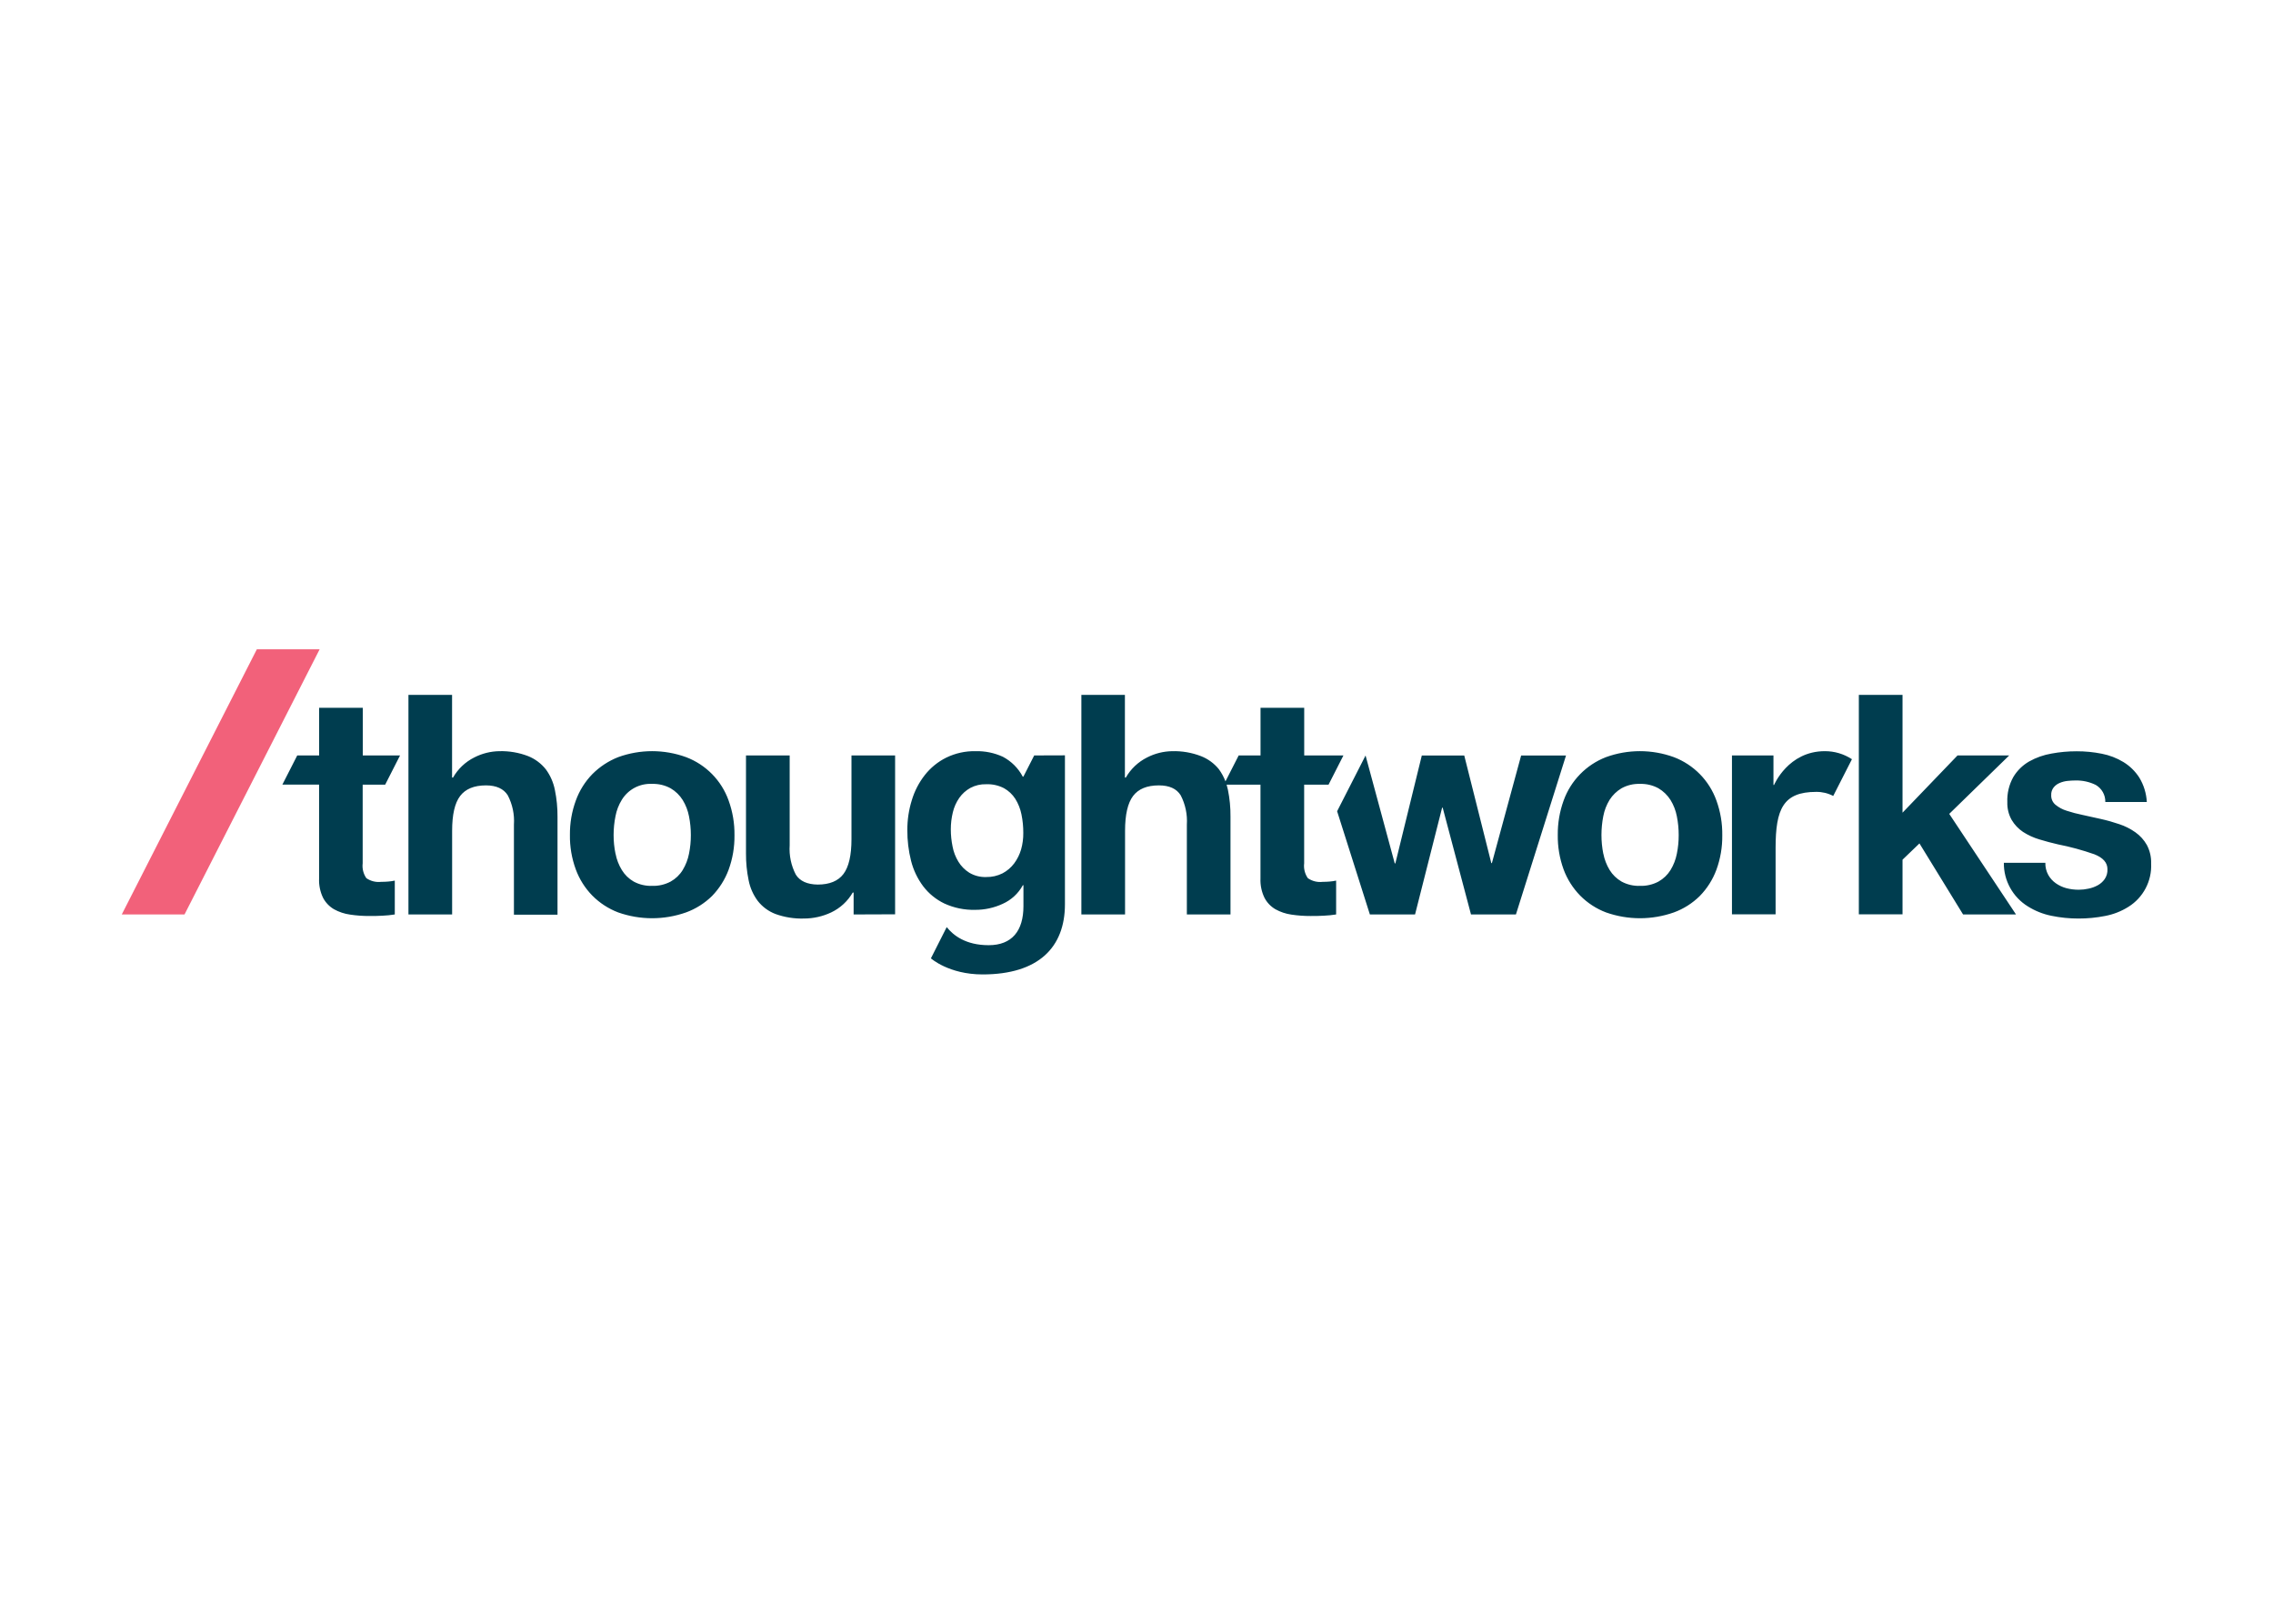 <svg clip-rule="evenodd" fill-rule="evenodd" stroke-linejoin="round" stroke-miterlimit="2" viewBox="0 0 560 400" xmlns="http://www.w3.org/2000/svg"><g transform="matrix(1.223 0 0 1.223 30 159.952)"><path d="m27.21 0-27.21 53.41h12.64l27.22-53.41z" fill="#f2617a" fill-rule="nonzero"/><path d="m222.568 27.26c.104.338.192.682.262 1.03.363 1.783.538 3.6.52 5.42v19.7h-8.79v-18.09c.132-2.046-.296-4.09-1.24-5.91-.827-1.333-2.293-2-4.4-2-2.4 0-4.13.72-5.2 2.14s-1.61 3.77-1.61 7v16.86h-8.8v-44.23h8.77v16.66h.18c.997-1.742 2.486-3.151 4.28-4.05 1.569-.809 3.305-1.244 5.07-1.27 1.98-.053 3.952.287 5.8 1 1.403.547 2.641 1.45 3.59 2.62.555.758 1.004 1.585 1.338 2.457l2.662-5.217h4.4v-9.6h8.8v9.6h7.9l-3 5.89h-4.91v15.83c-.129 1.057.135 2.124.74 3 .876.605 1.943.869 3 .74.5 0 .97-.02 1.4-.06.437-.036.871-.099 1.3-.19v6.82c-.821.131-1.649.215-2.48.25-.91.06-1.79.06-2.66.06-1.295.006-2.589-.087-3.87-.28-1.131-.159-2.222-.525-3.22-1.08-.935-.544-1.698-1.341-2.2-2.3-.589-1.213-.868-2.553-.81-3.9v-18.9zm-38.758-5.88 6.19-.02v30c0 8.64-5.3 14.13-16.59 14.13-6.81 0-10.41-3.24-10.41-3.24l3.18-6.29c1.32 1.64 3.8 3.64 8.46 3.64s7-2.86 7-7.86v-4.22h-.12c-.906 1.661-2.333 2.978-4.06 3.75-1.735.806-3.627 1.219-5.54 1.21-2.136.055-4.257-.379-6.2-1.27-1.678-.802-3.142-1.991-4.27-3.47-1.15-1.533-1.983-3.281-2.45-5.14-.512-2.027-.764-4.11-.75-6.2-.008-2.034.295-4.058.9-6 .55-1.843 1.442-3.567 2.63-5.08 1.159-1.472 2.631-2.668 4.31-3.5 1.838-.897 3.865-1.343 5.91-1.3 1.896-.048 3.777.338 5.5 1.13 1.705.901 3.099 2.295 4 4h.13zm-2.64 18.93c.305-1.08.453-2.198.44-3.32.008-1.256-.116-2.51-.37-3.74-.221-1.11-.641-2.17-1.24-3.13-.57-.889-1.349-1.624-2.27-2.14-1.107-.573-2.344-.849-3.59-.8-1.11-.035-2.209.22-3.19.74-.885.49-1.647 1.174-2.23 2-.612.88-1.053 1.867-1.3 2.91-.275 1.126-.413 2.281-.41 3.44.002 1.155.119 2.308.35 3.44.2 1.083.596 2.12 1.17 3.06.55.904 1.303 1.668 2.2 2.23 1.029.613 2.213.915 3.41.87 1.137.023 2.263-.231 3.28-.74.922-.484 1.725-1.167 2.35-2 .631-.849 1.105-1.804 1.4-2.82zm-114.63-31.13v16.66h.19c.991-1.743 2.477-3.152 4.27-4.05 1.569-.809 3.305-1.244 5.07-1.27 1.98-.053 3.952.287 5.8 1 1.397.563 2.624 1.48 3.56 2.66.904 1.233 1.525 2.65 1.82 4.15.367 1.783.544 3.6.53 5.42v19.7h-8.78v-18.13c.137-2.046-.292-4.091-1.24-5.91-.82-1.31-2.29-2-4.39-2-2.4 0-4.13.72-5.21 2.14s-1.61 3.77-1.61 7v16.86h-8.8v-44.23zm24.93 21.28c.721-1.994 1.859-3.812 3.34-5.33 1.48-1.483 3.25-2.644 5.2-3.41 4.411-1.603 9.249-1.603 13.66 0 4.004 1.509 7.145 4.709 8.58 8.74.813 2.243 1.213 4.615 1.18 7 .03 2.366-.37 4.717-1.18 6.94-.733 1.976-1.871 3.778-3.34 5.29-1.49 1.465-3.277 2.594-5.24 3.31-4.422 1.562-9.248 1.562-13.67 0-1.954-.745-3.726-1.897-5.2-3.38-1.476-1.506-2.614-3.31-3.34-5.29-.815-2.222-1.215-4.574-1.18-6.94-.026-2.363.377-4.711 1.19-6.93zm8 10.71c.221 1.164.651 2.279 1.27 3.29.586.961 1.404 1.759 2.38 2.32 1.14.617 2.425.917 3.72.87 1.301.043 2.591-.257 3.74-.87.991-.554 1.825-1.353 2.42-2.32.615-1.013 1.045-2.127 1.27-3.29.25-1.231.374-2.484.37-3.74.003-1.269-.121-2.535-.37-3.78-.22-1.165-.651-2.279-1.27-3.29-.607-.971-1.441-1.781-2.43-2.36-1.145-.625-2.436-.932-3.74-.89-2.465-.131-4.812 1.104-6.1 3.21-.623 1.009-1.054 2.124-1.27 3.29-.252 1.244-.379 2.51-.38 3.78-.004 1.27.124 2.536.38 3.78zm47.96 12.24v-4.41h-.18c-1.008 1.742-2.522 3.137-4.34 4-1.705.804-3.565 1.224-5.45 1.23-1.971.063-3.936-.249-5.79-.92-1.404-.54-2.635-1.453-3.56-2.64-.913-1.229-1.538-2.647-1.83-4.15-.367-1.783-.544-3.6-.53-5.42v-19.72h8.8v18.09c-.137 2.049.292 4.098 1.24 5.92.82 1.3 2.287 1.967 4.4 2 2.393 0 4.127-.713 5.2-2.14 1.07-1.42 1.61-3.77 1.61-7v-16.87h8.79v32zm143.03-22.95c1.442-4.013 4.561-7.206 8.54-8.74 4.411-1.603 9.249-1.603 13.66 0 3.998 1.518 7.137 4.714 8.58 8.74.813 2.243 1.213 4.615 1.18 7 .03 2.366-.37 4.717-1.18 6.94-.732 1.979-1.874 3.782-3.35 5.29-1.482 1.466-3.262 2.595-5.22 3.31-4.422 1.562-9.248 1.562-13.67 0-1.955-.742-3.728-1.895-5.2-3.38-1.476-1.508-2.618-3.311-3.35-5.29-.807-2.223-1.203-4.575-1.17-6.94-.024-2.362.375-4.709 1.18-6.93zm8 10.71c.225 1.163.655 2.277 1.27 3.29.592.959 1.414 1.756 2.39 2.32 1.14.617 2.425.917 3.72.87 1.301.043 2.591-.257 3.74-.87.989-.557 1.822-1.355 2.42-2.32.615-1.013 1.045-2.127 1.27-3.29.25-1.231.374-2.484.37-3.74.003-1.269-.121-2.535-.37-3.78-.22-1.165-.651-2.279-1.27-3.29-.61-.969-1.443-1.778-2.43-2.36-1.145-.625-2.436-.932-3.74-.89-1.298-.046-2.584.262-3.72.89-.965.578-1.784 1.372-2.39 2.32-.619 1.011-1.05 2.125-1.27 3.29-.244 1.245-.368 2.511-.37 3.78s.122 2.535.37 3.78zm60.27-31.99v23.73l11.08-11.53h10.41l-12.08 11.77 13.45 20.26h-10.66l-8.79-14.31-3.41 3.28v11h-8.8v-44.2zm29.36 36.27c.375.661.89 1.231 1.51 1.67.649.457 1.373.795 2.14 1 .82.21 1.664.314 2.51.31.656-.002 1.31-.076 1.95-.22.651-.131 1.278-.36 1.86-.68.551-.302 1.027-.726 1.39-1.24.401-.587.598-1.29.56-2 0-1.32-.88-2.31-2.63-3-2.396-.841-4.849-1.51-7.34-2-1.28-.29-2.53-.63-3.75-1-1.163-.343-2.271-.852-3.29-1.51-.936-.623-1.719-1.451-2.29-2.42-.609-1.085-.91-2.316-.87-3.56-.075-1.773.344-3.532 1.21-5.08.778-1.299 1.877-2.376 3.19-3.13 1.398-.784 2.92-1.321 4.5-1.59 1.672-.31 3.369-.464 5.07-.46 1.695-.006 3.387.158 5.05.49 1.545.296 3.025.865 4.37 1.68 1.285.786 2.375 1.853 3.19 3.12.907 1.492 1.429 3.186 1.52 4.93h-8.36c.035-1.409-.702-2.73-1.92-3.44-1.271-.625-2.674-.934-4.09-.9-.538.002-1.075.032-1.61.09-.544.057-1.077.195-1.58.41-.472.195-.887.504-1.21.9-.348.447-.522 1.005-.49 1.57-.027.738.291 1.449.86 1.92.667.547 1.435.958 2.26 1.21 1.046.341 2.111.622 3.19.84 1.2.253 2.42.523 3.66.81 1.265.28 2.514.631 3.74 1.05 1.159.382 2.254.934 3.25 1.64.944.667 1.729 1.535 2.3 2.54.614 1.152.914 2.445.87 3.75.169 3.523-1.592 6.873-4.59 8.73-1.429.896-3.013 1.517-4.67 1.83-1.765.349-3.561.523-5.36.52-1.831.005-3.657-.18-5.45-.55-1.68-.336-3.286-.973-4.74-1.88-3.054-1.869-4.904-5.219-4.86-8.8h8.36c-.027.855.177 1.701.59 2.45zm-335.82 1.39c.49 0 .97-.02 1.43-.06.437-.036.871-.099 1.3-.19v6.82c-.818.131-1.643.215-2.47.25-.9.06-1.79.06-2.66.06-1.295.006-2.589-.087-3.87-.28-1.141-.157-2.243-.523-3.25-1.08-.933-.547-1.695-1.344-2.2-2.3-.585-1.214-.86-2.554-.8-3.9v-18.9h-7.4l3-5.88h4.41v-9.6h8.79v9.6h7.51l-3 5.89h-4.53v15.83c-.129 1.057.135 2.124.74 3 .876.604 1.943.868 3 .74zm290.8-26.32c1.943-.01 3.846.554 5.47 1.62l-3.77 7.4c-1.06-.555-2.243-.837-3.44-.82-6.65 0-8.17 3.48-8.17 11.28v13.38h-8.79v-32h8.36v5.95h.12s2.83-6.81 10.22-6.81zm-61.17.87h9.04l-10.09 32.02h-9.05l-5.7-21.5h-.12l-5.45 21.5h-9.1l-6.6-20.79 5.73-11.23 5.88 21.74h.12l5.33-21.74h8.55l5.45 21.67h.12z" fill="#003d4f"/></g></svg>
